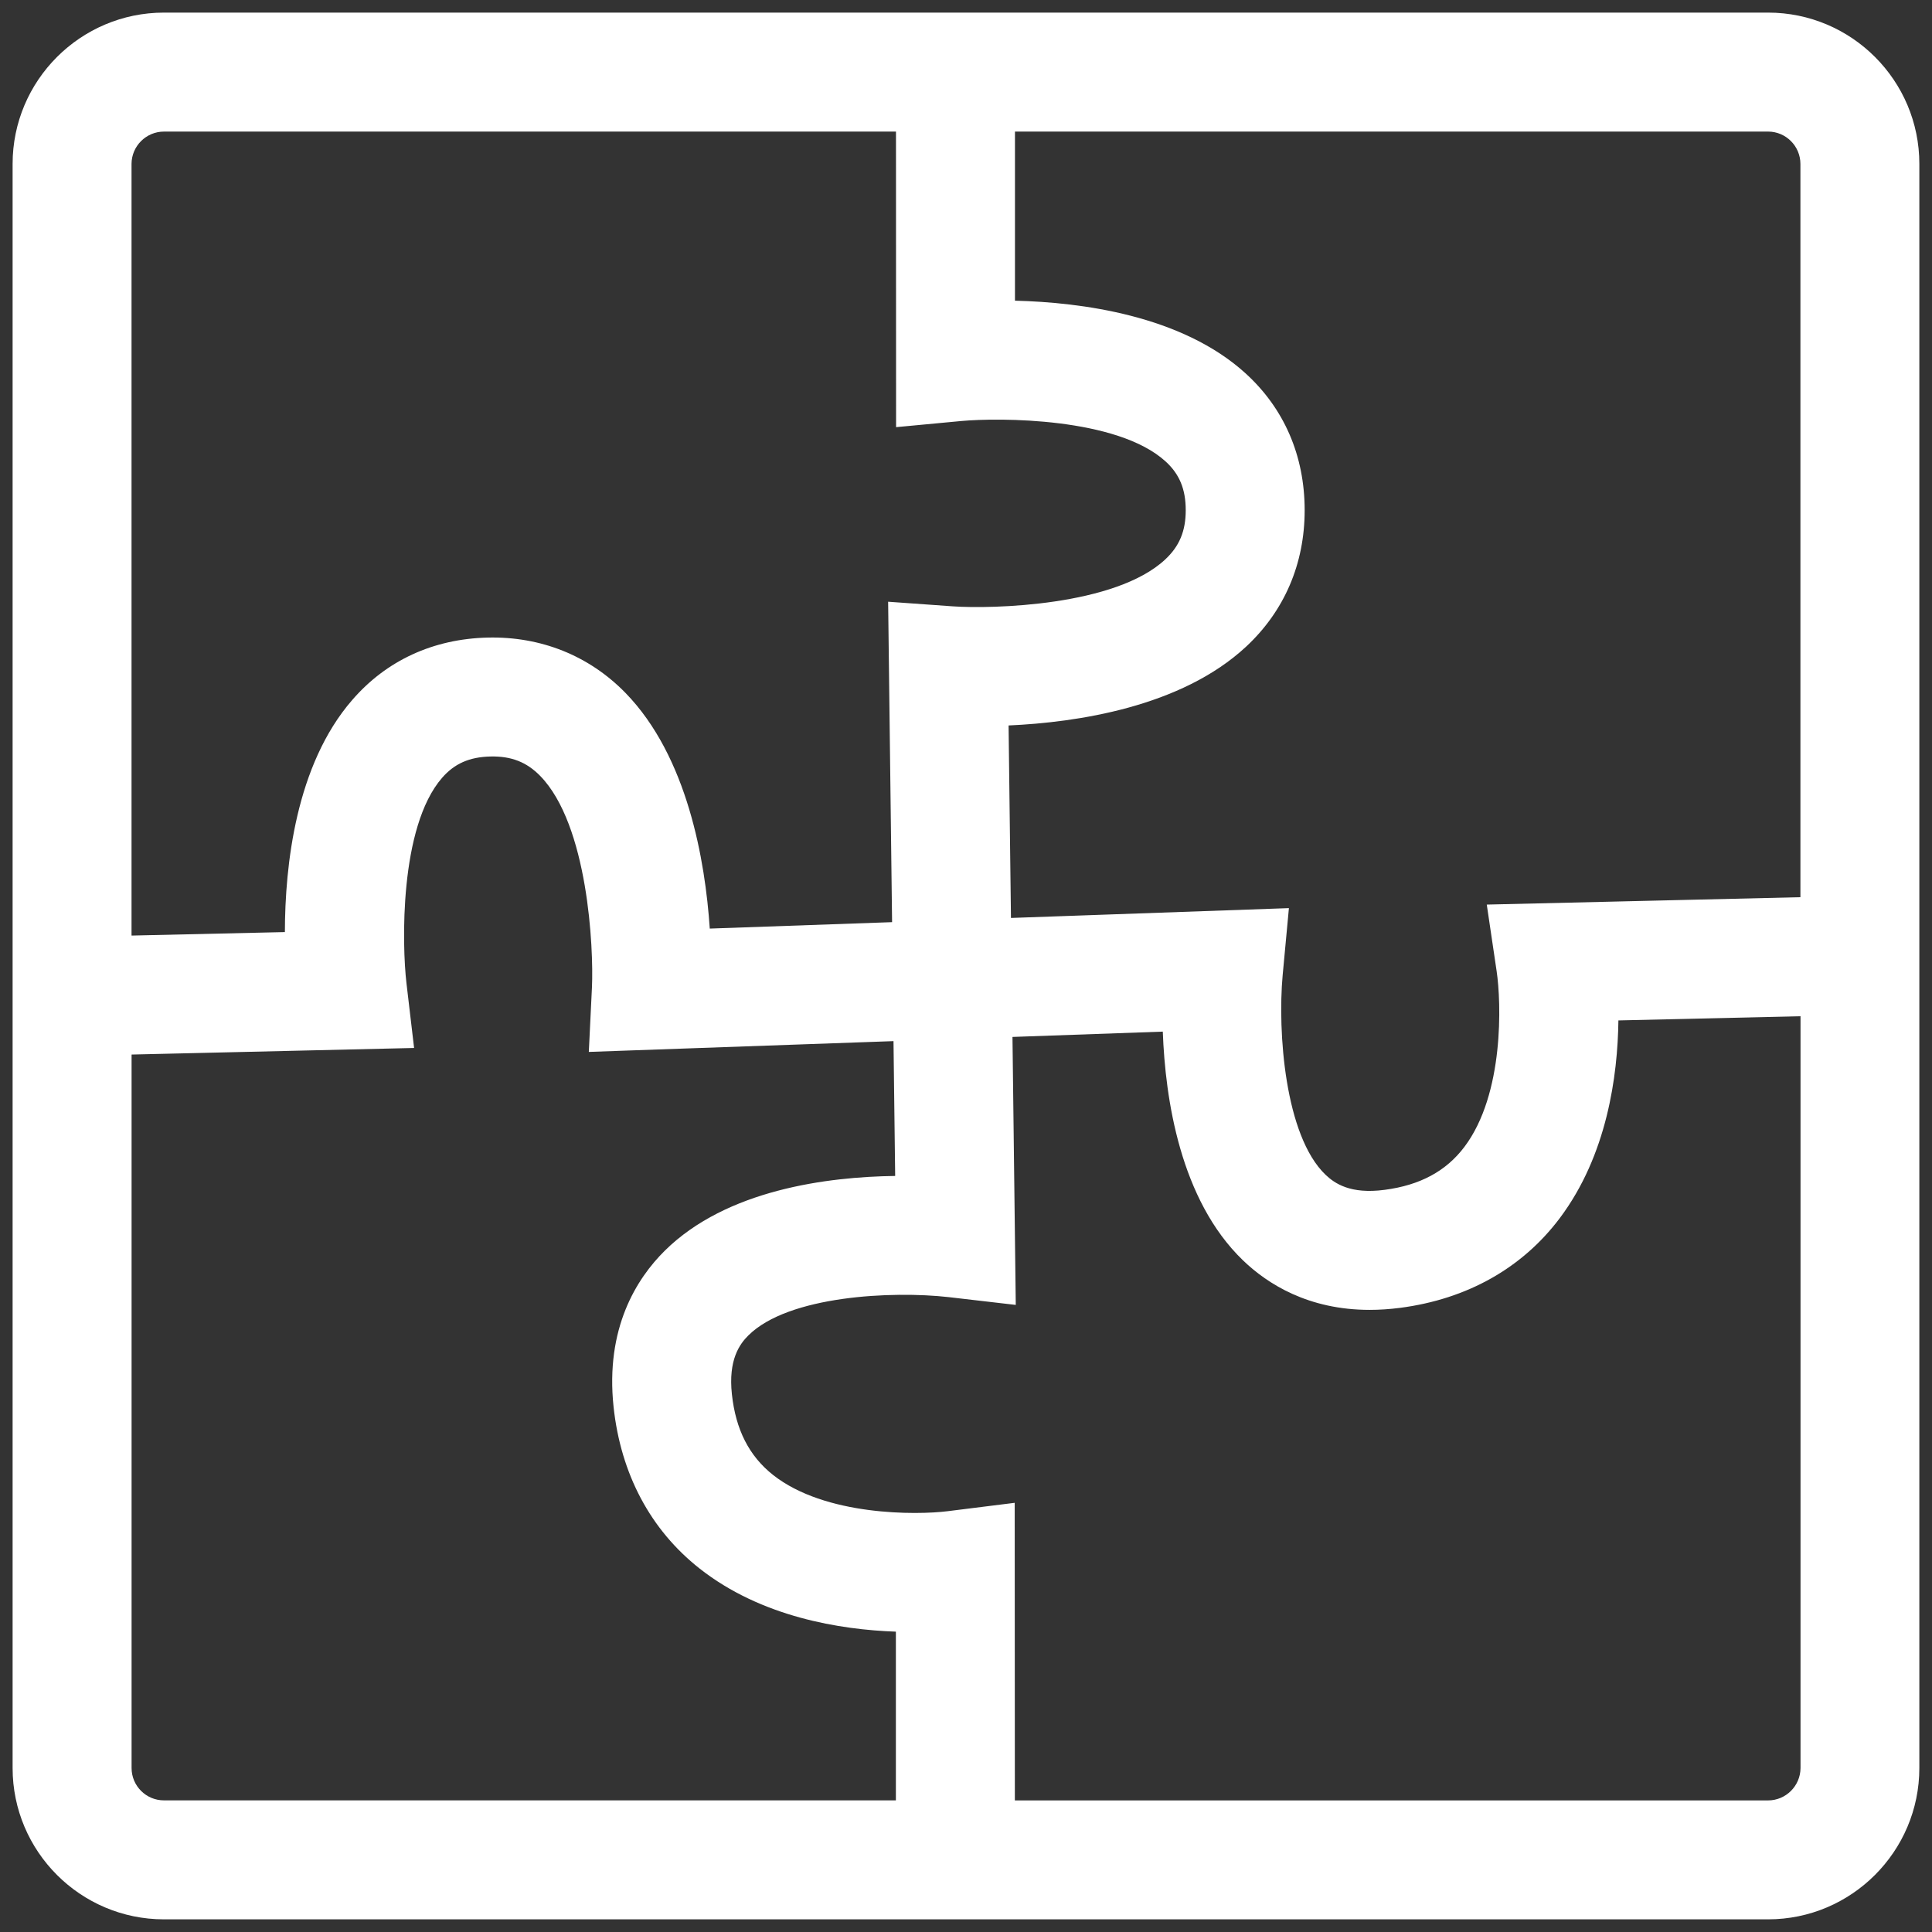 <svg xmlns="http://www.w3.org/2000/svg" xmlns:xlink="http://www.w3.org/1999/xlink" id="Layer_8" x="0px" y="0px" viewBox="0 0 381.6 381.6" style="enable-background:new 0 0 381.6 381.6;" xml:space="preserve"><rect x="0" y="0" width="381.6" height="381.6" fill="#333333" stroke="none"/><style type="text/css">	.st0{fill:#FFFFFF;}</style><path class="st0" d="M349.22,2.49H32.39C15.9,2.49,2.49,15.9,2.49,32.38v316.83c0,16.48,13.41,29.89,29.89,29.89h316.83  c16.48,0,29.89-13.41,29.89-29.89V32.38C379.11,15.9,365.7,2.49,349.22,2.49z M355.61,32.38v144.83l-61.95,1.46l1.95,13.16  c0.91,6.11,1.53,24.25-6.37,34.7c-3.62,4.8-8.77,7.57-15.74,8.48c-6.79,0.91-9.91-1.28-11.7-2.99c-8.04-7.72-9.46-28.25-8.46-39.35  l1.24-13.3l-54.9,1.94l-0.47-38.02c13.42-0.6,34.07-3.61,46.93-15.58c7.55-7.04,11.55-16.35,11.55-26.93  c0-10.76-4.05-20.12-11.71-27.07c-12.6-11.43-32.43-14-45.51-14.32v-33.4h148.76C352.74,25.99,355.61,28.86,355.61,32.38z   M32.39,25.99h144.58l0.02,58.38l12.85-1.21c7.43-0.69,30.8-0.74,40.37,7.97c2.76,2.51,3.99,5.49,3.99,9.65  c0,4.11-1.25,7.11-4.05,9.72c-9.88,9.23-34.26,9.8-41.99,9.26l-12.74-0.91l0.78,63.29l-36.01,1.27c-0.9-13.4-4.39-33.97-16.65-46.55  c-7.21-7.39-16.73-11.17-27.19-10.93c-10.76,0.25-20.02,4.51-26.79,12.34C58.41,151.12,56.29,171,56.27,184.1l-30.29,0.69V32.38  C25.99,28.86,28.86,25.99,32.39,25.99z M25.99,349.21V208.29l55.8-1.3l-1.51-12.82c-0.87-7.41-1.45-30.78,7.04-40.54  c2.45-2.81,5.39-4.11,9.56-4.21c4.09-0.09,7.13,1.09,9.81,3.83c9.46,9.67,10.58,34.01,10.23,41.76l-0.62,12.76l60.18-2.13  l0.33,26.63c-13.32,0.17-33.31,2.69-45.52,14.78c-5.53,5.48-11.76,15.27-10.1,30.83c1.42,13.26,7.3,24.3,16.99,31.93  c12.19,9.6,27.79,12.08,38.77,12.47v33.32H32.39C28.86,355.61,25.99,352.74,25.99,349.21z M349.22,355.61H200.45l-0.03-58.78  l-13.2,1.65c-6.12,0.78-24.27,0.97-34.55-7.17c-4.71-3.73-7.36-8.94-8.11-15.93c-0.73-6.79,1.51-9.89,3.26-11.62  c7.91-7.86,28.45-8.81,39.54-7.56l13.27,1.54l-0.65-52.93l29.69-1.05c0.48,13.31,3.45,33.24,15.83,45.17  c4.84,4.66,12.91,9.79,25.03,9.79c1.9,0,3.91-0.13,6.02-0.4c13.22-1.72,24.12-7.85,31.53-17.72c9.32-12.41,11.44-28.05,11.58-39.05  l35.97-0.83v148.5C355.61,352.74,352.74,355.61,349.22,355.61z"></path></svg>